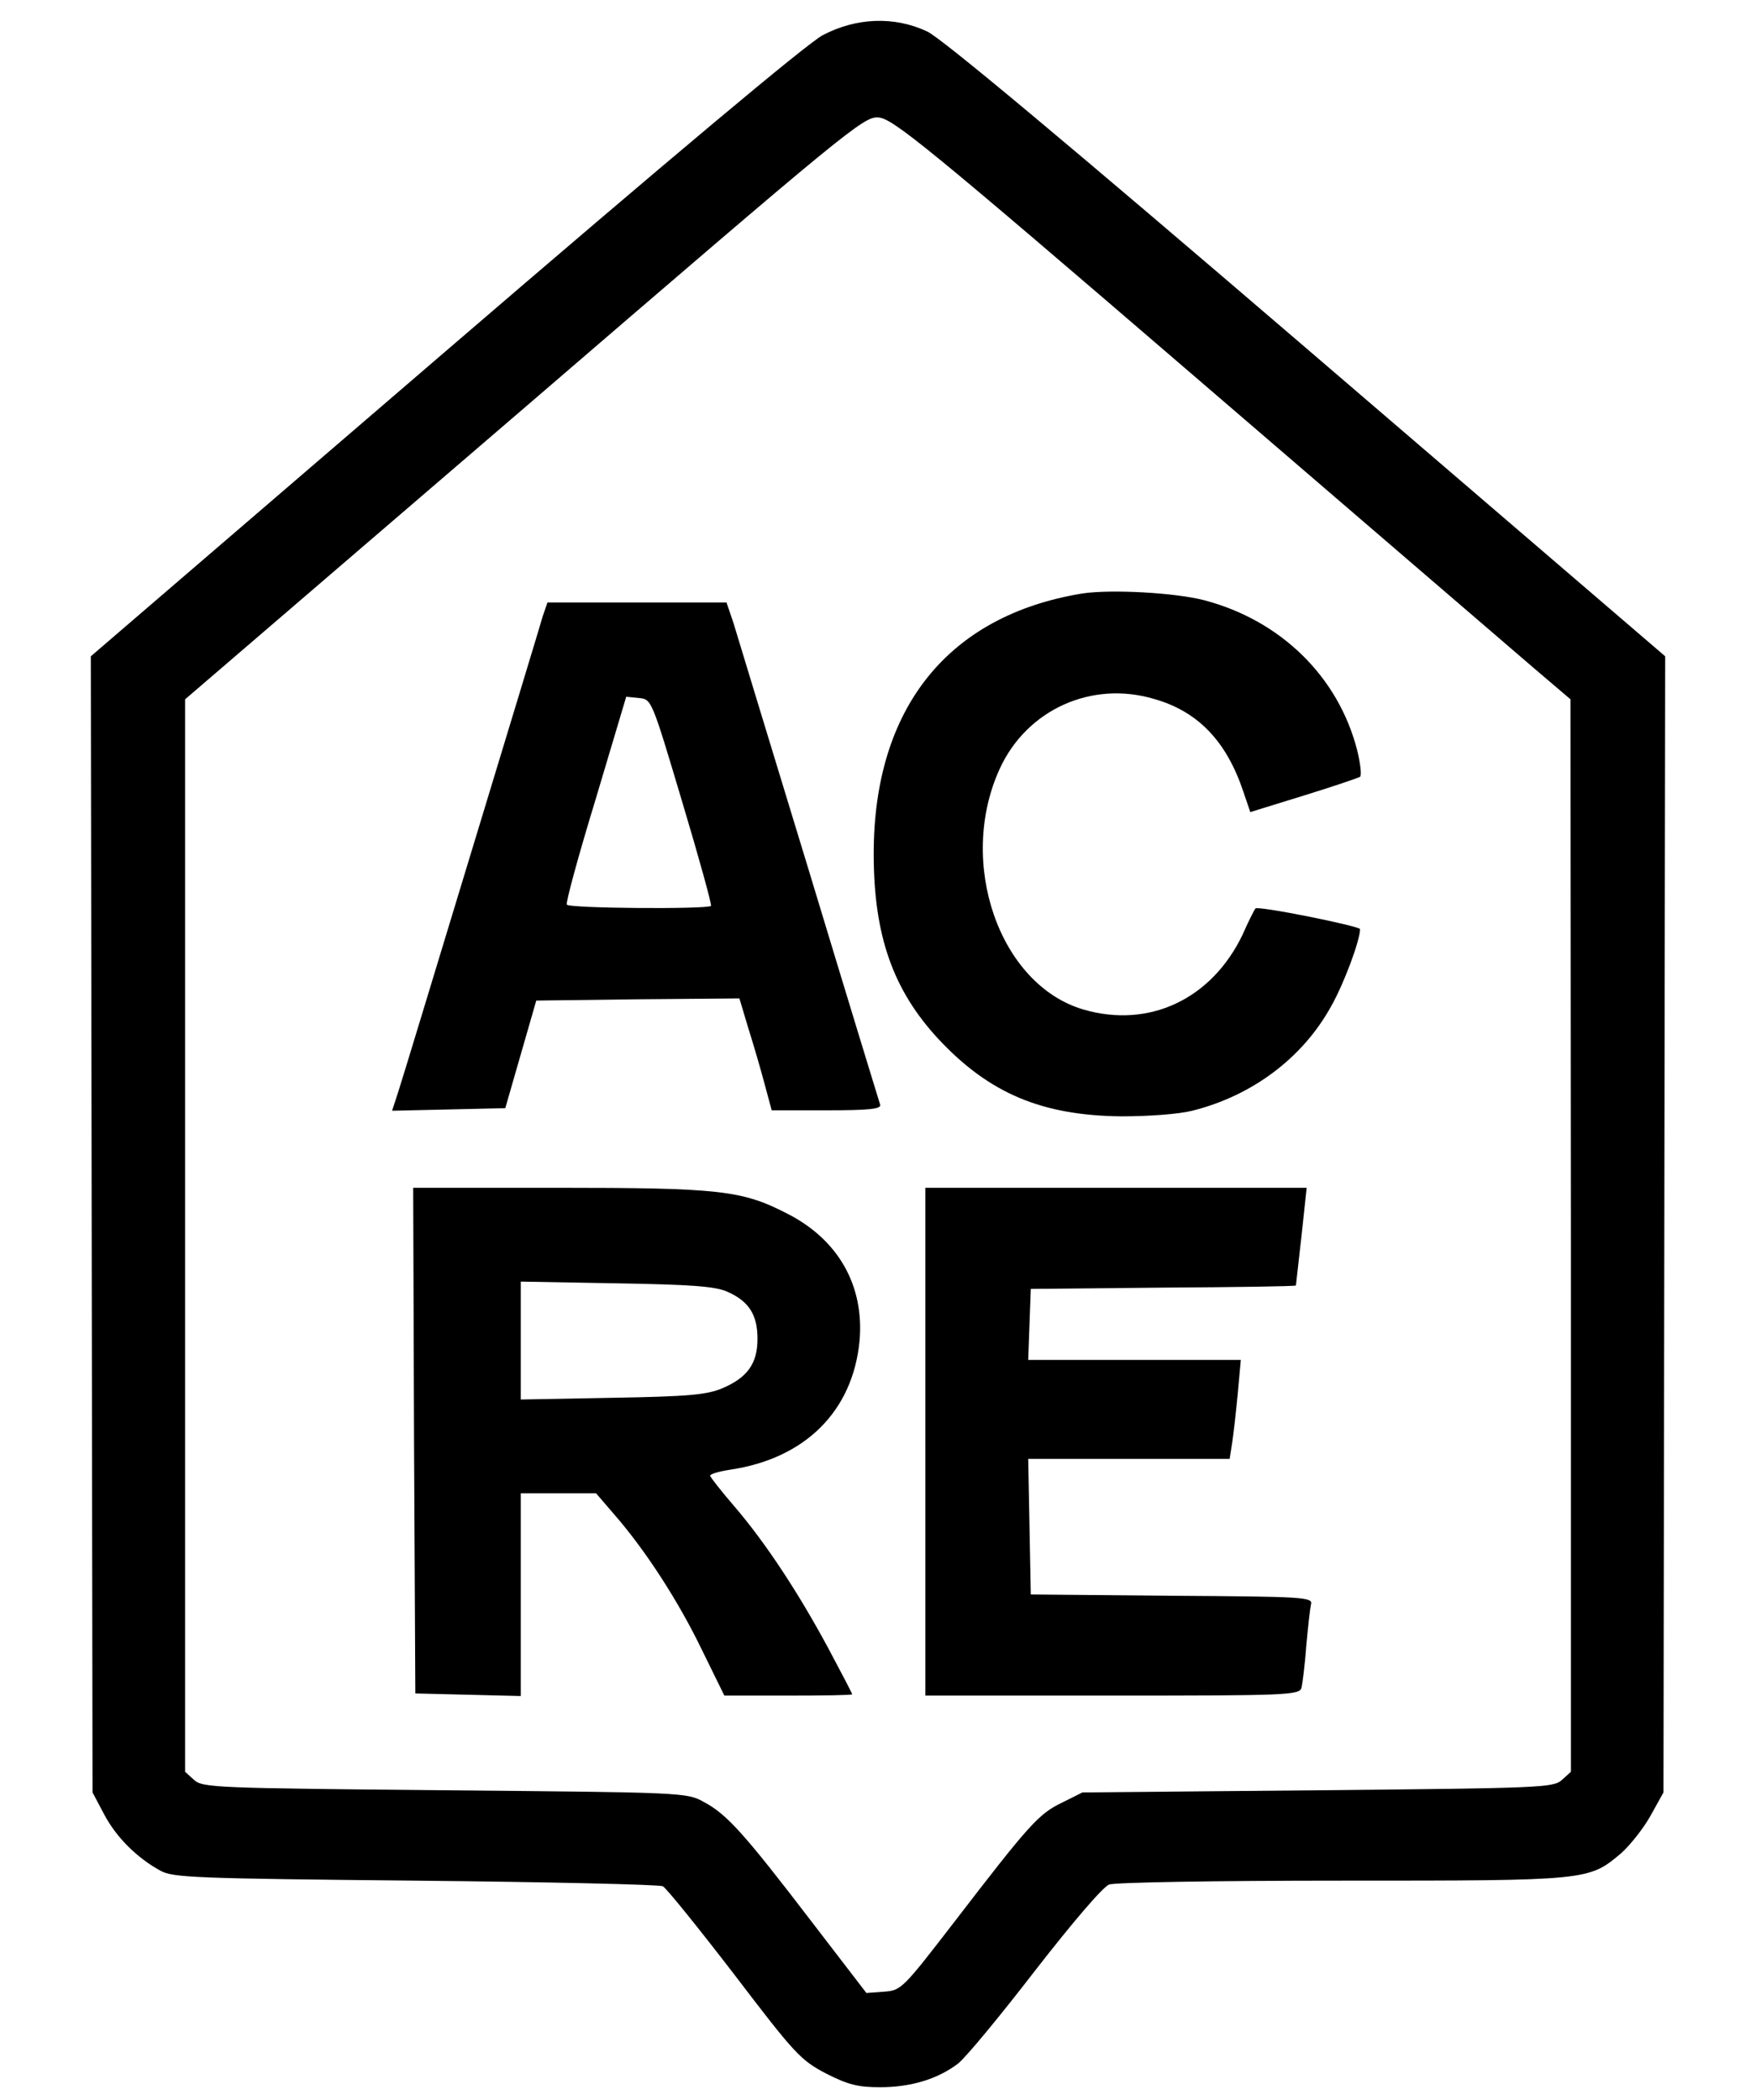 <?xml version="1.0" standalone="no"?>
<!DOCTYPE svg PUBLIC "-//W3C//DTD SVG 20010904//EN"
 "http://www.w3.org/TR/2001/REC-SVG-20010904/DTD/svg10.dtd">
<svg version="1.0" xmlns="http://www.w3.org/2000/svg"
 width="408pt" height="488pt" viewBox="0 0 408 488"
 preserveAspectRatio="xMidYMid meet">

<g transform="translate(0,488) scale(0.1,-0.1)"
fill="#000000" stroke="none">
<path d="M1911 4798 c-39 -22 -344 -277 -880 -738 l-820 -705 2 -1320 2 -1320
27 -51 c28 -53 76 -101 131 -131 29 -16 81 -18 592 -23 308 -3 567 -9 575 -13
8 -4 83 -97 166 -205 141 -185 154 -199 213 -230 51 -26 74 -32 126 -32 71 0
134 19 181 55 18 14 98 111 179 216 87 112 157 194 172 200 14 5 243 9 542 9
573 0 572 0 648 64 21 19 52 58 68 87 l30 54 2 1320 2 1320 -833 715 c-556
477 -849 722 -882 737 -77 36 -165 32 -243 -9z m865 -793 c384 -330 737 -634
785 -675 l88 -75 1 -1246 0 -1246 -21 -19 c-20 -18 -48 -19 -568 -24 l-546 -5
-48 -24 c-54 -26 -76 -51 -249 -276 -121 -157 -124 -160 -164 -163 l-41 -3
-129 168 c-156 204 -196 248 -249 276 -39 22 -50 22 -601 27 -535 5 -563 6
-583 24 l-21 19 0 1246 0 1246 788 677 c754 649 789 678 823 675 33 -2 112
-66 735 -602z"/>
<path d="M2515 3501 c-313 -51 -485 -267 -485 -605 0 -190 45 -317 151 -431
118 -126 240 -177 424 -179 64 0 133 5 165 13 140 35 257 123 323 243 30 53
67 153 67 179 0 7 -238 55 -243 48 -2 -2 -16 -29 -30 -61 -72 -150 -217 -218
-369 -174 -196 57 -295 342 -195 560 63 137 213 205 358 162 103 -29 169 -99
208 -216 l16 -47 123 38 c68 21 127 41 132 44 4 3 1 31 -7 63 -44 170 -177
300 -354 347 -68 18 -218 26 -284 16z"/>
<path d="M1261 3448 c-5 -18 -80 -265 -166 -548 -86 -283 -162 -534 -170 -558
l-14 -43 132 3 131 3 36 125 36 125 236 3 236 2 20 -67 c12 -38 29 -96 38
-130 l17 -63 128 0 c98 0 127 3 124 13 -2 6 -77 251 -165 542 -89 292 -168
551 -176 578 l-16 47 -208 0 -208 0 -11 -32z m324 -431 c39 -130 69 -239 67
-242 -8 -8 -330 -6 -335 3 -3 4 27 114 67 245 l71 238 30 -3 c29 -3 29 -3 100
-241z"/>
<path d="M962 1533 l3 -588 123 -3 122 -3 0 236 0 235 88 0 87 0 43 -50 c73
-84 149 -202 203 -314 l52 -106 148 0 c82 0 149 1 149 3 0 2 -25 50 -56 108
-69 128 -145 244 -218 329 -31 36 -56 68 -56 71 0 4 21 10 47 14 174 26 284
136 300 298 12 130 -50 238 -170 298 -103 53 -157 59 -530 59 l-337 0 2 -587z
m729 345 c49 -22 69 -53 69 -109 0 -57 -23 -90 -82 -115 -36 -15 -78 -19 -255
-22 l-213 -4 0 137 0 137 223 -4 c175 -3 230 -7 258 -20z"/>
<path d="M2150 1530 l0 -590 434 0 c405 0 435 1 440 18 2 9 8 53 11 97 4 44 9
88 11 97 5 17 -17 18 -323 20 l-328 3 -3 158 -3 157 234 0 234 0 6 38 c3 20 9
72 13 115 l7 77 -247 0 -247 0 3 83 3 82 308 3 c169 1 307 3 308 5 0 1 6 53
13 115 l12 112 -443 0 -443 0 0 -590z"/>
</g>
</svg>